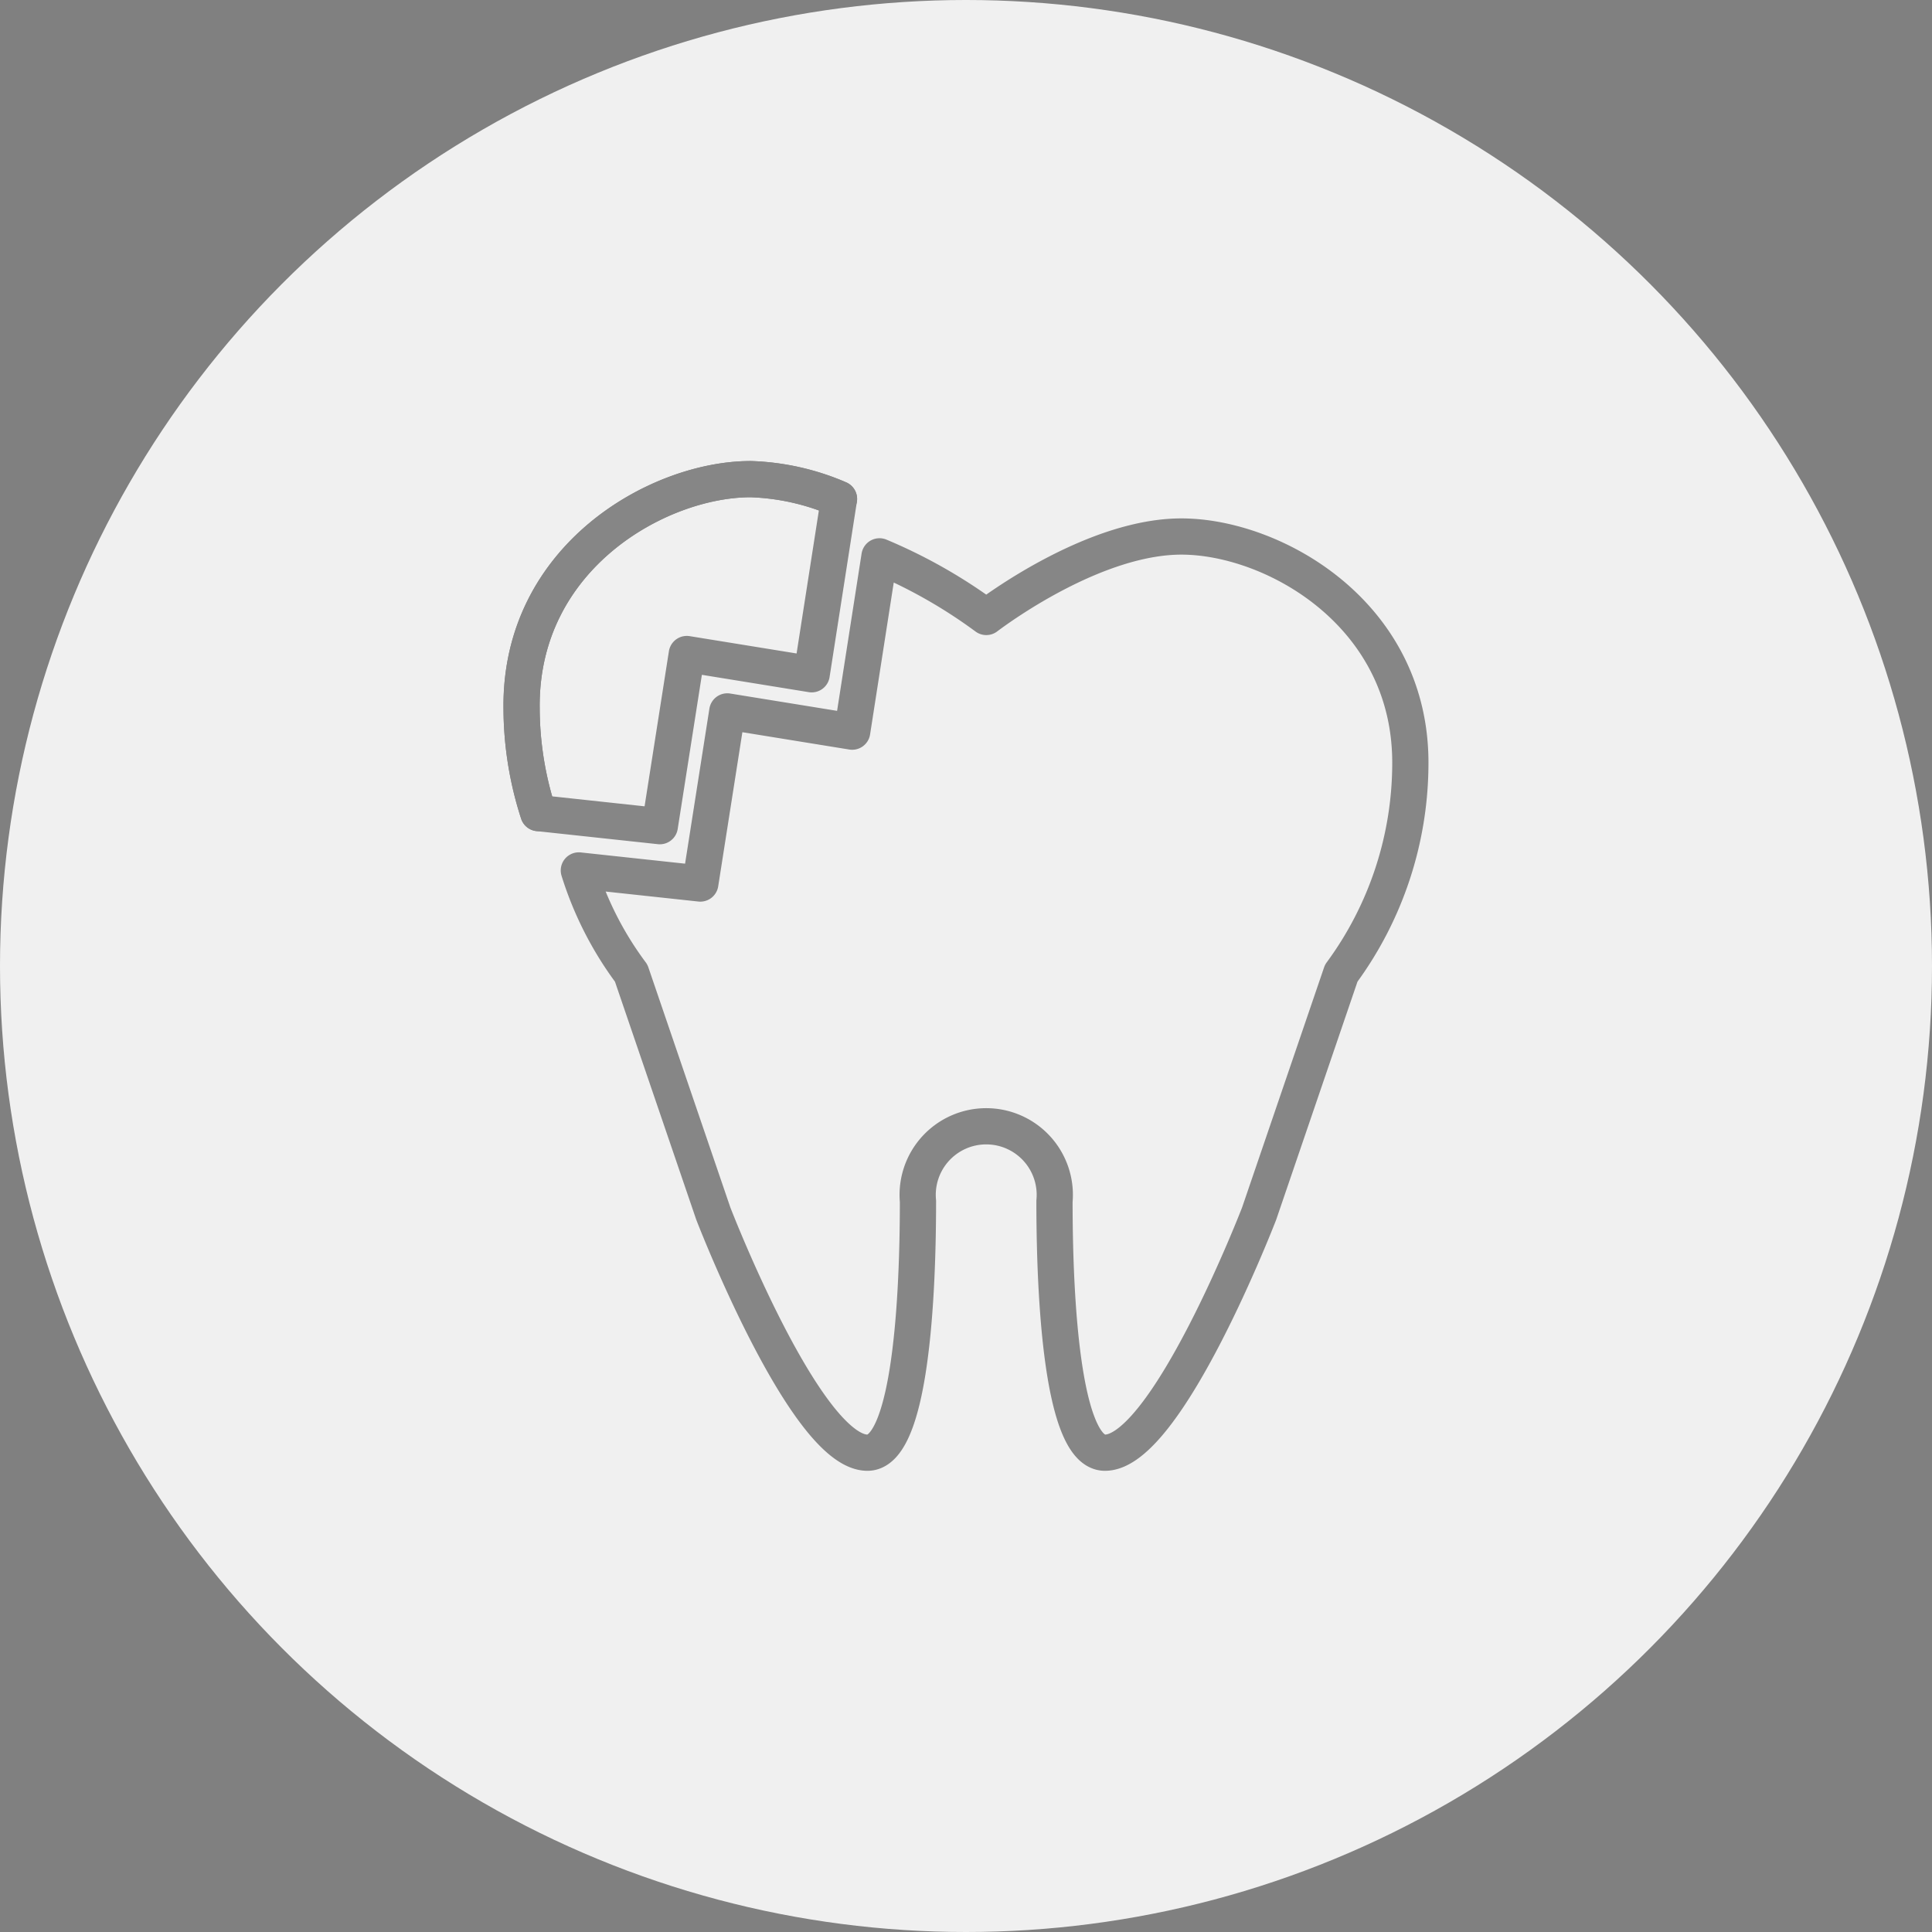 <svg xmlns="http://www.w3.org/2000/svg" width="80" height="80" viewBox="0 0 80 80">
  <rect x="0" y="0" width="80" height="80" fill="#808080" stroke="none"/>
  <g id="Group_98063" data-name="Group 98063" transform="translate(-730 -10480)">
    <circle id="Ellipse_7981" data-name="Ellipse 7981" cx="40" cy="40" r="40" transform="translate(730 10480)" fill="#f0f0f0"/>
    <g id="Group_97934" data-name="Group 97934" transform="translate(10 440)" opacity="0.8">
      <g id="Group_97929" data-name="Group 97929" transform="translate(-17.493)" opacity="0.7" style="mix-blend-mode: multiply;isolation: isolate">
        <path id="Path_1312103" data-name="Path 1312103" d="M45.394,20.482c-3.489,0-7.421,2.836-8.078,3.331a21.293,21.293,0,0,0-4.422-2.51l-1.131,7.259-5.171-.838-1.118,7.127-5.029-.542a14.137,14.137,0,0,0,2.168,4.254l3.4,9.956s3.819,9.9,6.383,9.9c1.643,0,2.091-5.517,2.091-10.411a2.839,2.839,0,1,1,5.653,0c0,4.894.448,10.411,2.091,10.411,2.564,0,6.383-9.9,6.383-9.9l3.4-9.956a14.674,14.674,0,0,0,2.861-8.6C54.947,23.7,49.21,20.482,45.394,20.482Z" transform="translate(741.017 10041.734)" fill="none" stroke="#333" stroke-linecap="round" stroke-linejoin="round" stroke-width="1.5"/>
        <path id="Path_1312104" data-name="Path 1312104" d="M1.445,14.578a14.178,14.178,0,0,1-.694-4.341C.682,3.971,6.419.75,10.238.75a10.025,10.025,0,0,1,3.656.821" transform="translate(758.34 10059.09)" fill="none" stroke="#333" stroke-linecap="round" stroke-linejoin="round" stroke-width="1.5"/>
        <path id="Path_1312105" data-name="Path 1312105" d="M7.591,7.992l5.171.838,1.131-7.259A10.023,10.023,0,0,0,10.237.75C6.418.75.681,3.971.75,10.237a14.183,14.183,0,0,0,.694,4.341l5.029.542Z" transform="translate(758.341 10059.09)" fill="none" stroke="#333" stroke-linecap="round" stroke-linejoin="round" stroke-width="1.5"/>
      </g>
    </g>
  </g>
</svg>
